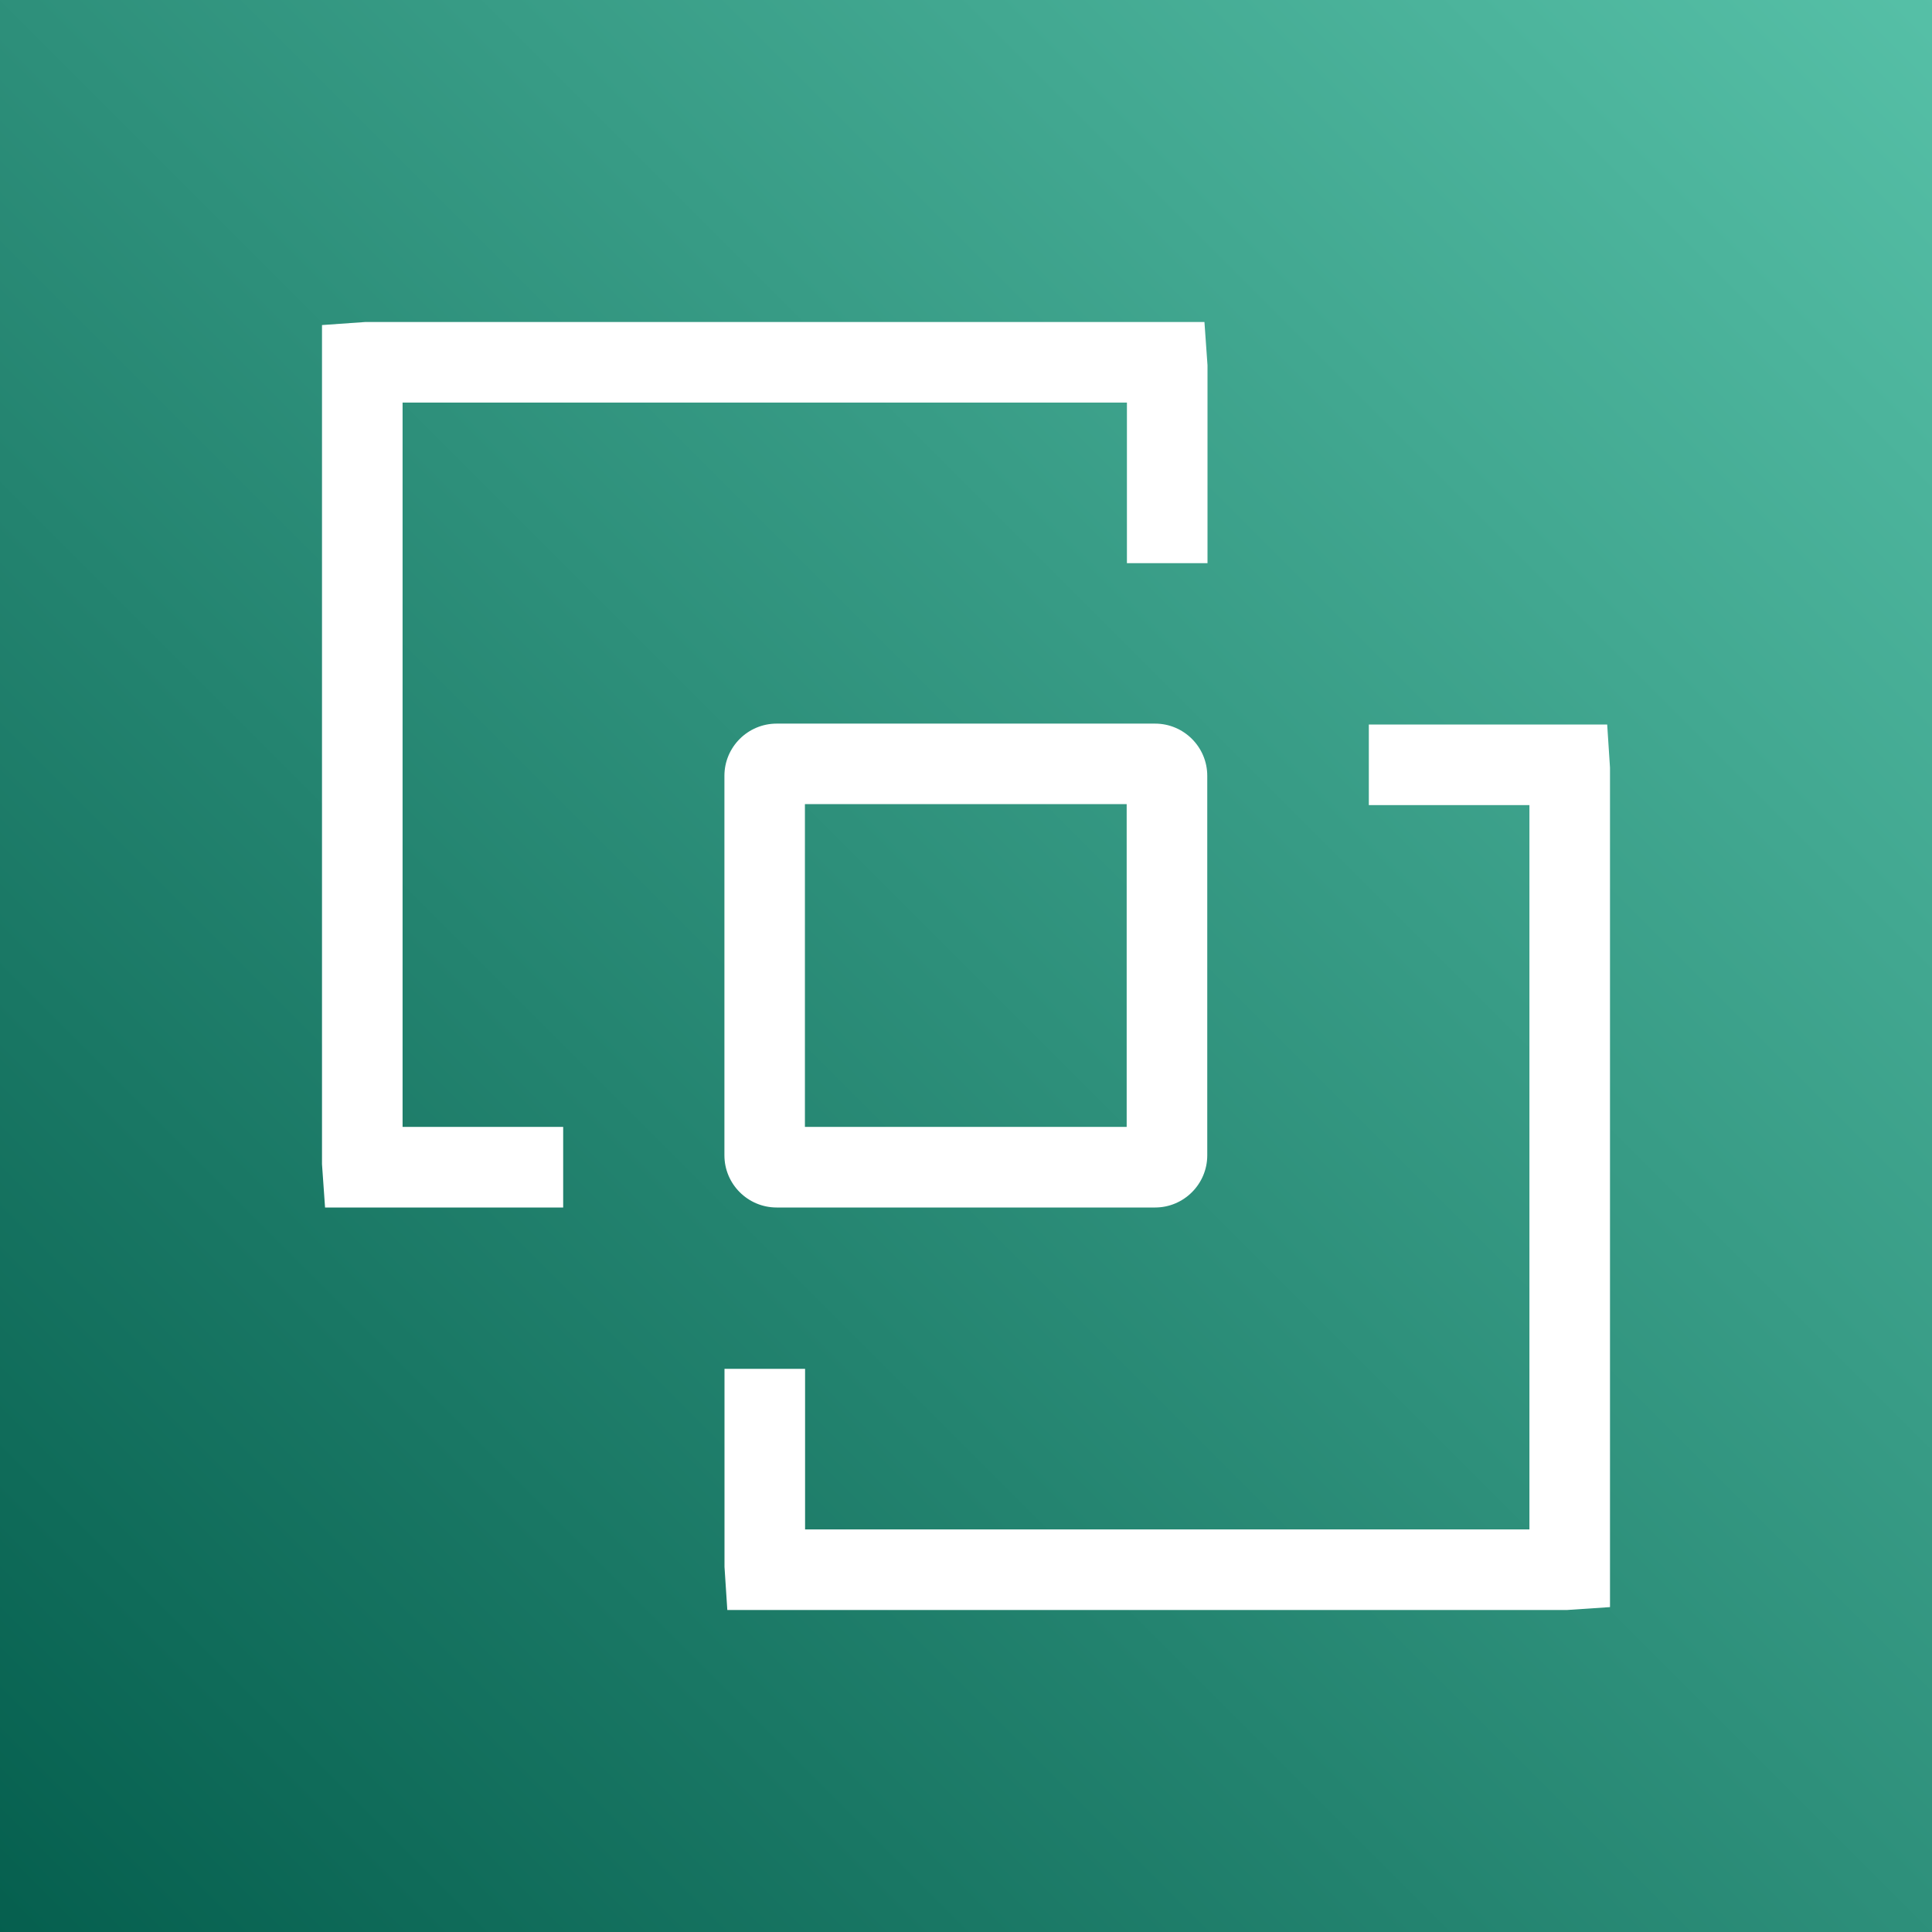 <?xml version="1.0" encoding="UTF-8"?>
<svg width="24px" height="24px" viewBox="0 0 24 24" version="1.1" xmlns="http://www.w3.org/2000/svg" xmlns:xlink="http://www.w3.org/1999/xlink">
    <rect x="0" y="0" width="24" height="24" fill="#808080" stroke="none"/>
    <!-- Generator: Sketch 64 (93537) - https://sketch.com -->
    <title>Icon-Architecture/16/Arch_AWS-WorkLink_16</title>
    <desc>Created with Sketch.</desc>
    <defs>
        <linearGradient x1="0%" y1="100%" x2="100%" y2="0%" id="linearGradient-1">
            <stop stop-color="#055F4E" offset="0%"></stop>
            <stop stop-color="#56C0A7" offset="100%"></stop>
        </linearGradient>
    </defs>
    <g id="Icon-Architecture/16/Arch_AWS-WorkLink_16" stroke="none" stroke-width="1" fill="none" fill-rule="evenodd">
        <g id="Icon-Architecture-BG/16/End-User-Computing" fill="url(#linearGradient-1)">
            <rect id="Rectangle" x="0" y="0" width="24" height="24"></rect>
        </g>
        <path d="M9.999,13.999 L13.996,13.999 L13.996,9.989 L9.999,9.989 L9.999,13.999 Z M8.999,14.352 L8.999,9.637 C8.999,9.28 9.29,8.989 9.648,8.989 L14.349,8.989 C14.706,8.989 14.997,9.28 14.997,9.637 L14.997,14.352 C14.997,14.709 14.706,15 14.349,15 L9.648,15 C9.29,15 8.999,14.709 8.999,14.352 L8.999,14.352 Z M19.965,9 L17.004,9 L17.004,10.001 L18.999,10.001 L18.999,18.999 L10.001,18.999 L10.001,17.004 L9,17.004 L9,19.465 L9.035,20 L19.465,20 L20,19.964 L20,9.536 L19.965,9 Z M5.001,13.999 L6.996,13.999 L6.996,15 L4.038,15 L4,14.462 L4,4.038 L4.538,4 L14.962,4 L15,4.538 L15,6.996 L13.999,6.996 L13.999,5.001 L5.001,5.001 L5.001,13.999 Z" id="AWS-WorkLink_Icon_16_Squid" fill="#FFFFFF"></path>
    </g>
</svg>